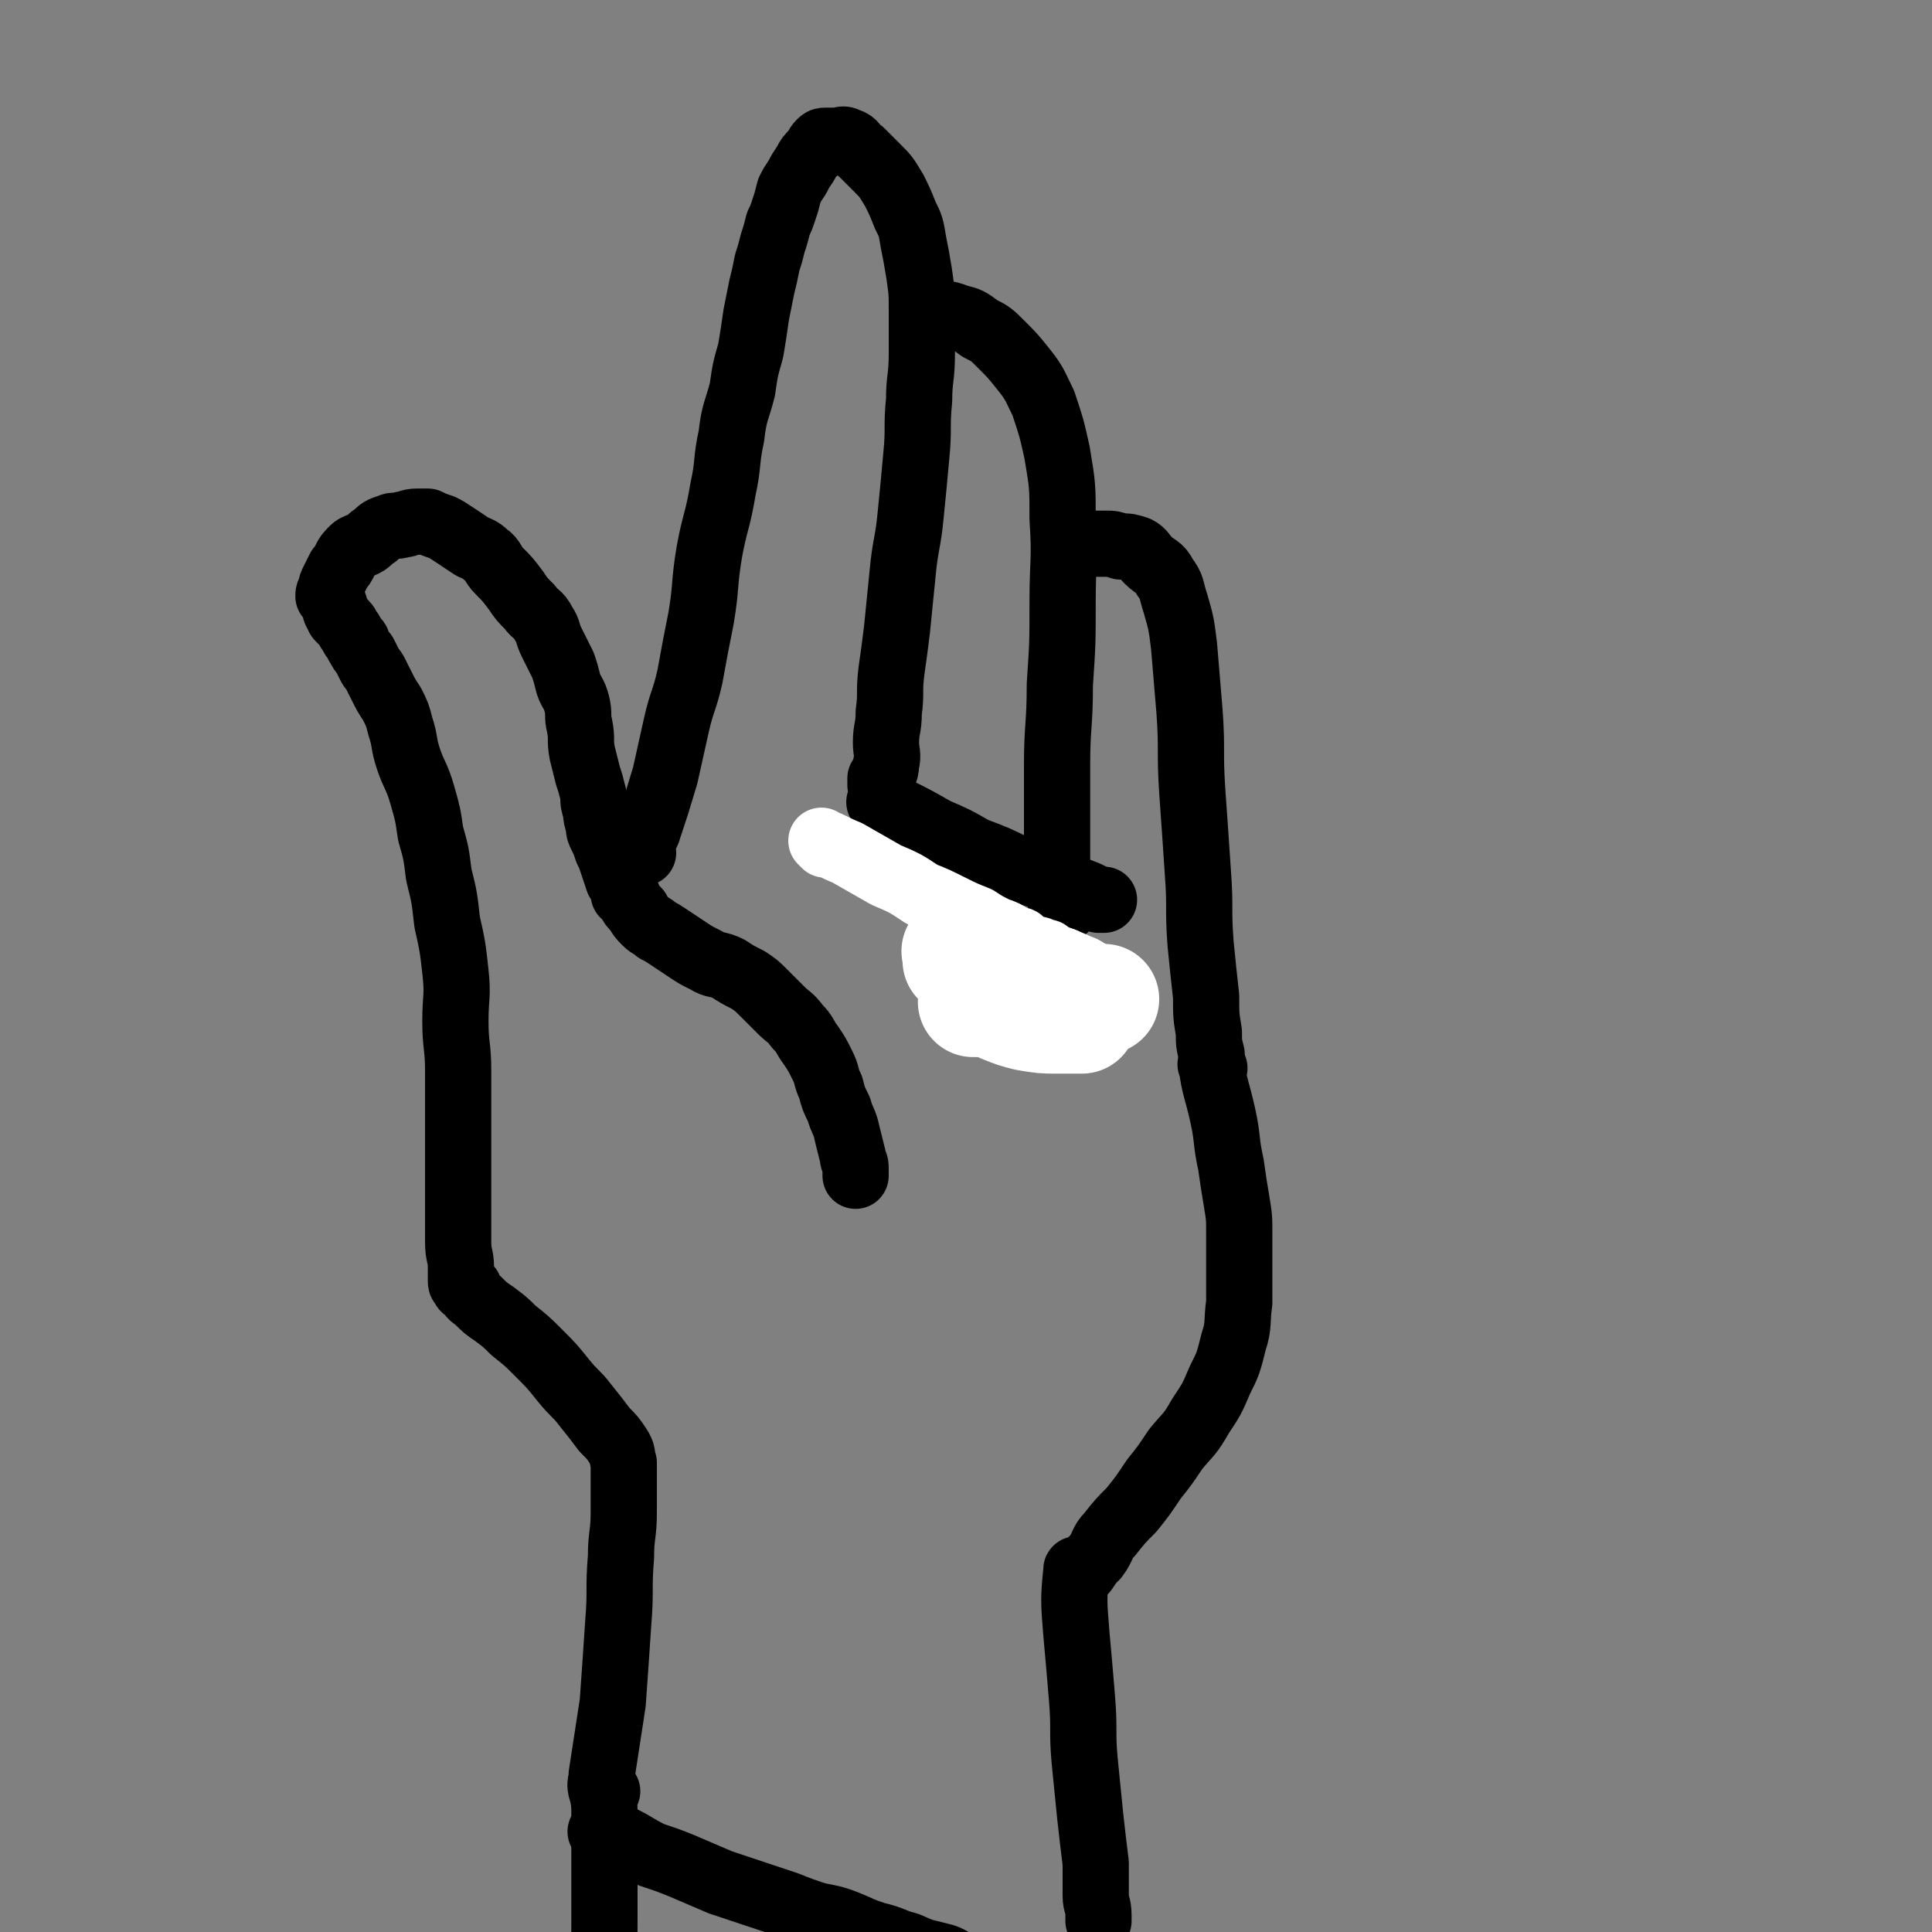 <svg viewBox='0 0 700 700' version='1.1' xmlns='http://www.w3.org/2000/svg' xmlns:xlink='http://www.w3.org/1999/xlink'><rect x="0" y="0" width="700" height="700" fill="#808080" stroke="none"/><g fill='none' stroke='#000000' stroke-width='24' stroke-linecap='round' stroke-linejoin='round'><path d='M219,650c-1,-1 -1,-1 -1,-1 -1,-3 0,-3 0,-6 2,-13 2,-13 4,-26 1,-14 1,-14 2,-29 1,-12 0,-12 1,-24 0,-8 1,-8 1,-16 0,-5 0,-6 0,-11 0,-3 0,-3 0,-6 0,-1 0,-1 0,-1 -1,-3 0,-3 -2,-6 -2,-3 -2,-3 -5,-6 -3,-4 -3,-4 -7,-9 -3,-4 -4,-4 -8,-9 -4,-5 -4,-5 -9,-10 -4,-4 -4,-4 -9,-8 -3,-3 -3,-3 -7,-6 -3,-2 -3,-2 -6,-5 -1,-1 -2,-1 -3,-3 0,-1 0,-1 0,-1 0,-1 -1,0 -1,0 -1,0 -1,-1 -1,-1 0,0 0,0 0,0 -1,-1 -1,-1 -1,-2 0,-2 0,-2 0,-5 0,-4 -1,-4 -1,-9 0,-6 0,-6 0,-12 0,-7 0,-7 0,-14 0,-9 0,-9 0,-18 0,-9 0,-9 0,-18 0,-9 -1,-9 -1,-18 0,-9 1,-9 0,-18 -1,-9 -1,-9 -3,-18 -1,-9 -1,-9 -3,-17 -1,-8 -1,-8 -3,-15 -1,-7 -1,-7 -3,-14 -2,-7 -3,-7 -5,-13 -2,-6 -1,-6 -3,-12 -1,-4 -1,-4 -3,-8 -2,-3 -2,-3 -4,-7 -1,-2 -1,-2 -2,-4 -1,-2 -1,-1 -2,-3 -1,-2 -1,-2 -2,-4 -1,-1 -1,-1 -2,-3 -1,-1 0,-1 -1,-2 -1,-1 -1,-1 -2,-3 -1,-1 -1,-2 -2,-3 -1,-1 -1,-1 -2,-2 -1,-1 0,-1 -1,-2 -1,-1 0,-1 -1,-3 0,-1 -1,-1 -1,-2 0,0 0,0 0,0 0,-1 -1,-1 -1,-1 0,-1 0,-1 1,-3 0,-1 0,-1 1,-3 1,-2 1,-2 2,-4 1,-1 1,-1 2,-3 1,-2 1,-2 3,-4 1,-1 2,-1 4,-2 2,-1 2,-2 4,-3 2,-2 2,-2 5,-3 2,-1 2,0 5,-1 2,0 2,-1 5,-1 2,0 2,0 4,0 2,1 2,1 5,2 2,1 2,1 5,3 3,2 3,2 6,4 2,1 3,1 5,3 3,2 2,3 5,6 3,3 3,3 6,7 2,3 2,3 5,6 2,3 3,2 5,6 2,3 1,3 3,7 2,4 2,4 4,8 1,3 1,3 2,7 1,3 2,3 3,7 1,4 0,4 1,8 1,5 0,5 1,10 1,4 1,4 2,8 1,3 1,3 2,7 0,3 0,3 1,6 0,2 0,2 1,5 0,2 0,2 1,4 1,2 1,2 2,5 1,2 1,2 2,5 1,3 1,3 2,6 1,1 1,1 2,3 0,1 0,1 0,2 0,0 1,0 1,0 1,1 0,1 1,2 1,2 1,2 3,4 1,2 1,2 3,4 2,2 2,1 4,3 2,1 2,1 5,3 3,2 3,2 6,4 3,2 3,2 7,4 3,2 4,1 8,3 3,2 3,2 7,4 3,2 3,2 6,5 3,3 3,3 6,6 3,3 3,2 6,6 3,3 2,3 5,7 2,3 2,3 4,7 2,4 1,4 3,8 1,4 1,4 3,8 1,4 2,4 3,9 1,4 1,4 2,8 0,2 1,2 1,4 0,1 0,2 0,3 '/><path d='M233,309c-1,-1 -2,-1 -1,-1 0,-4 2,-4 3,-8 3,-9 3,-9 6,-19 2,-9 2,-9 4,-18 2,-9 3,-9 5,-18 2,-11 2,-11 4,-21 2,-12 1,-12 3,-24 2,-11 3,-11 5,-23 2,-9 1,-10 3,-19 1,-9 2,-9 4,-17 1,-7 1,-7 3,-14 1,-6 1,-6 2,-13 1,-5 1,-5 2,-10 1,-4 1,-4 2,-9 1,-3 1,-3 2,-7 1,-3 1,-3 2,-7 1,-2 1,-2 2,-5 1,-3 1,-3 2,-7 1,-2 1,-2 3,-5 1,-2 1,-2 3,-5 1,-2 1,-2 3,-4 1,-1 1,-2 2,-3 1,-1 1,-1 2,-1 1,0 1,0 2,0 1,0 1,0 2,0 2,0 2,-1 4,0 3,1 2,2 5,4 3,3 3,3 6,6 3,3 3,3 6,8 2,4 2,4 4,9 2,4 2,4 3,10 1,5 1,5 2,11 1,7 1,7 1,13 0,8 0,8 0,16 0,9 -1,9 -1,17 -1,10 0,10 -1,20 -1,11 -1,11 -2,21 -1,11 -2,11 -3,22 -1,10 -1,10 -2,20 -1,8 -1,8 -2,15 -1,8 0,8 -1,15 0,6 -1,6 -1,11 0,4 1,4 0,8 0,3 -1,3 -2,6 0,0 0,0 0,1 0,0 0,1 0,0 0,0 0,-1 0,-2 0,0 0,0 0,0 '/><path d='M336,114c-1,-1 -2,-1 -1,-1 0,-1 1,0 2,0 5,1 5,0 10,2 4,1 4,1 8,4 4,2 4,2 8,6 4,4 4,4 8,9 4,5 4,6 7,12 3,9 3,9 5,18 2,12 2,12 2,24 1,15 0,15 0,30 0,15 0,15 -1,30 0,15 -1,15 -1,29 0,11 0,11 0,23 0,8 0,8 0,15 0,5 0,5 1,10 0,1 0,1 1,3 0,0 0,1 1,1 '/><path d='M388,198c-1,-1 -2,-1 -1,-1 0,-1 1,0 2,0 3,0 3,0 7,0 2,0 2,0 5,0 2,0 2,0 5,1 3,0 3,0 6,1 2,1 2,2 4,4 3,3 4,2 6,6 3,4 2,4 4,10 2,7 2,7 3,15 1,12 1,12 2,24 1,14 0,14 1,29 1,14 1,14 2,29 1,13 0,13 1,26 1,10 1,10 2,19 0,7 0,7 1,13 0,4 0,4 1,8 0,1 0,1 0,2 0,0 0,0 0,1 '/><path d='M320,292c-1,-1 -2,-2 -1,-1 2,1 3,1 7,3 6,3 6,3 13,7 7,3 7,3 14,7 8,3 8,3 16,7 7,2 7,2 14,5 6,2 6,2 11,4 2,1 2,1 4,2 1,0 1,0 2,0 0,0 0,0 0,0 '/><path d='M440,387c-1,-1 -2,-2 -1,-1 1,8 2,9 4,18 2,9 1,9 3,18 1,7 1,7 2,13 1,6 1,6 1,12 0,7 0,7 0,13 0,6 0,6 0,12 -1,7 0,8 -2,14 -2,8 -2,8 -5,14 -3,7 -3,7 -7,13 -4,7 -4,6 -9,12 -4,6 -4,6 -8,11 -4,6 -4,6 -8,11 -4,4 -4,4 -8,9 -3,3 -2,4 -5,8 -2,2 -2,2 -4,5 0,0 -1,1 -1,1 '/><path d='M391,570c-1,-1 -1,-2 -1,-1 -1,10 -1,11 0,23 1,11 1,11 2,23 1,12 0,12 1,23 1,10 1,10 2,20 1,9 1,9 2,17 0,6 0,6 0,12 0,3 1,3 1,7 0,0 0,0 0,0 0,1 0,1 0,1 0,1 0,1 0,1 '/></g>
<g fill='none' stroke='#FFFFFF' stroke-width='40' stroke-linecap='round' stroke-linejoin='round'><path d='M378,359c-1,-1 -2,-2 -1,-1 2,1 3,1 6,4 2,2 1,2 3,4 1,1 1,0 3,1 1,0 0,1 1,1 0,1 0,1 1,1 0,0 1,0 1,0 -4,0 -5,0 -9,0 -5,0 -5,0 -11,-1 -4,-1 -4,-1 -9,-3 -2,-1 -2,-1 -5,-2 -2,0 -2,0 -4,0 0,0 0,0 -1,0 0,0 -1,0 0,0 4,0 5,0 10,0 5,0 5,0 11,0 3,0 3,0 7,0 4,0 4,-1 8,-1 1,0 1,0 3,0 1,0 2,0 2,0 -1,-1 -2,-2 -4,-3 -4,-2 -4,-2 -9,-4 -4,-1 -5,-1 -10,-2 -5,-1 -5,-1 -11,-3 -4,-1 -4,-1 -8,-2 -2,0 -2,0 -5,0 0,0 0,0 0,0 '/><path d='M348,346c-1,-1 -2,-2 -1,-1 9,3 11,4 22,8 8,3 8,3 17,6 5,1 5,2 10,3 1,0 1,0 3,0 0,0 1,0 1,0 -4,0 -5,1 -10,0 -8,-2 -8,-2 -17,-5 -1,0 -1,0 -1,0 '/></g>
<g fill='none' stroke='#FFFFFF' stroke-width='24' stroke-linecap='round' stroke-linejoin='round'><path d='M299,306c-1,-1 -2,-2 -1,-1 3,1 4,2 9,4 7,4 7,4 14,8 7,3 7,3 13,7 5,2 5,2 11,5 4,2 4,2 9,4 3,2 3,2 7,4 3,1 3,1 6,3 1,1 2,0 3,1 1,1 1,1 2,2 1,1 1,1 2,1 1,0 1,0 2,0 1,0 0,1 1,1 1,0 1,0 2,0 1,0 0,1 1,1 1,1 1,1 3,2 1,0 1,0 2,0 1,0 0,1 1,1 1,1 1,0 2,1 1,0 1,1 2,1 1,0 1,0 2,0 1,0 1,1 2,2 0,0 0,0 1,1 1,1 1,0 2,1 1,1 0,1 1,2 1,1 1,1 2,2 0,0 1,0 1,0 1,0 0,0 1,1 0,0 0,0 0,0 0,1 0,1 0,1 0,0 1,0 1,0 '/></g>
<g fill='none' stroke='#000000' stroke-width='24' stroke-linecap='round' stroke-linejoin='round'><path d='M219,665c-1,-1 -2,-2 -1,-1 2,0 3,0 7,2 6,3 5,3 11,6 6,2 6,2 11,4 7,3 7,3 14,6 6,2 6,2 12,4 6,2 6,2 12,4 5,2 5,2 11,4 5,1 6,1 11,3 5,2 4,2 10,4 4,1 4,1 9,3 4,1 3,1 8,3 4,1 4,1 8,2 3,1 3,2 7,3 3,1 3,0 6,1 2,1 2,2 5,3 3,1 3,0 6,1 3,1 3,1 6,2 2,1 2,0 5,1 2,1 2,1 5,2 1,0 1,1 3,1 1,0 1,0 2,0 0,0 0,0 0,0 1,0 1,0 1,0 1,0 1,0 2,0 1,0 1,0 2,1 1,1 1,1 2,2 0,0 0,0 1,0 0,0 0,0 1,0 0,0 0,0 1,0 0,0 0,0 0,0 1,0 1,0 1,0 1,0 1,0 1,1 0,0 0,1 1,1 0,0 0,0 1,0 0,0 0,1 1,1 0,0 0,0 1,0 0,0 -1,1 -1,1 0,0 0,0 0,0 '/><path d='M220,649c-1,-1 -1,-2 -1,-1 -1,2 0,4 0,8 0,9 0,9 0,19 0,10 0,10 0,20 0,10 0,10 -1,20 -1,11 -2,11 -4,21 -2,10 -2,10 -4,20 -1,8 -2,8 -3,16 -1,6 0,6 -1,12 0,3 -1,3 -1,7 0,1 0,1 0,3 0,0 0,0 0,1 '/></g>
</svg>